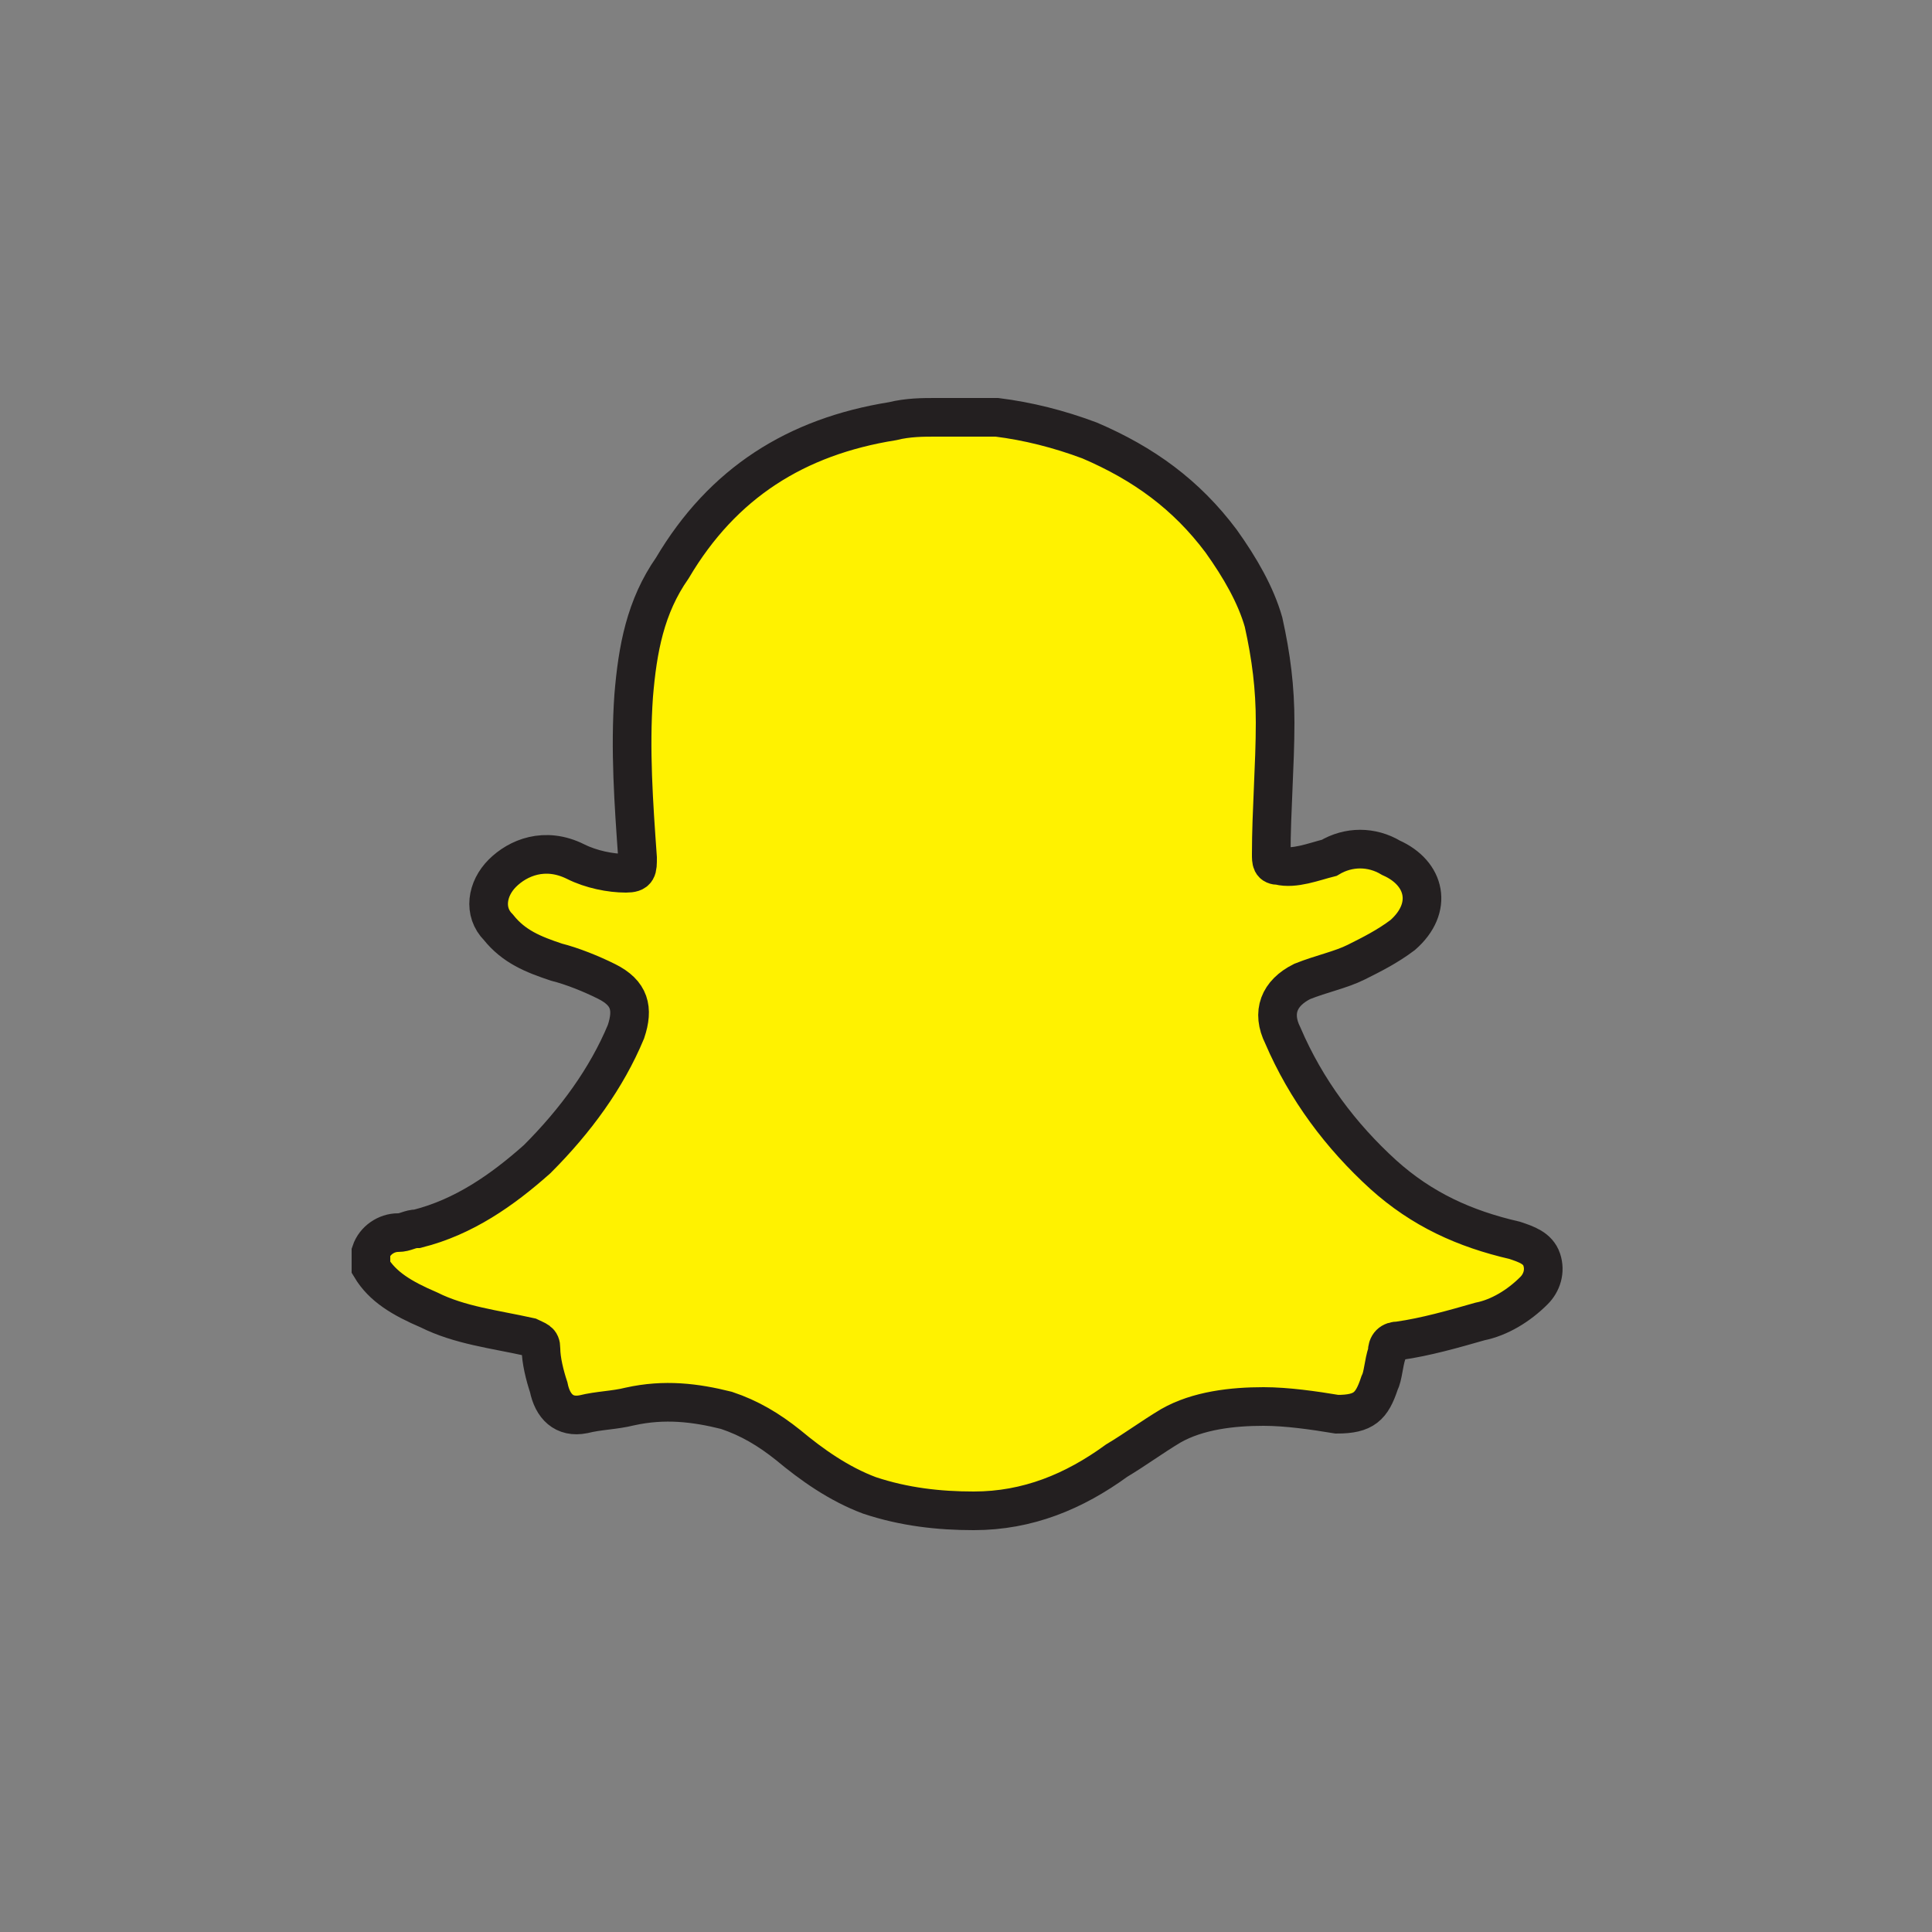 <?xml version="1.0" encoding="utf-8"?>
<!-- Generator: Adobe Illustrator 19.0.0, SVG Export Plug-In . SVG Version: 6.00 Build 0)  -->
<svg version="1.1" id="Layer_1" xmlns="http://www.w3.org/2000/svg" xmlns:xlink="http://www.w3.org/1999/xlink" x="0px" y="0px"
	 viewBox="0 0 50 50" style="enable-background:new 0 0 50 50;" xml:space="preserve">
<rect x="0" y="0" width="50" height="50" fill="#808080" stroke="none"/>
<style type="text/css">
	.st0{fill:#FFF200;stroke:#231F20;stroke-miterlimit:10;}
</style>
<g id="Fj1aLy.tif">
	<g id="XMLID_1_">
		<path id="XMLID_16_" class="st0" d="M9.6,32.8c0-0.1,0-0.2,0-0.4c0.1-0.3,0.4-0.5,0.7-0.5c0.2,0,0.3-0.1,0.5-0.1
			c1.2-0.3,2.2-1,3.1-1.8c1-1,1.8-2.1,2.3-3.3c0.2-0.6,0.1-1-0.5-1.3c-0.4-0.2-0.9-0.4-1.3-0.5c-0.6-0.2-1.1-0.4-1.5-0.9
			c-0.4-0.4-0.3-1,0.1-1.4c0.4-0.4,1.1-0.7,1.9-0.3c0.4,0.2,0.9,0.3,1.3,0.3c0.3,0,0.3-0.1,0.3-0.4c-0.1-1.4-0.2-2.8-0.1-4.2
			c0.1-1.2,0.3-2.3,1-3.3c1.3-2.2,3.2-3.4,5.7-3.8c0.4-0.1,0.8-0.1,1.1-0.1c0.4,0,0.9,0,1.3,0c0.1,0,0.2,0,0.3,0
			c0.8,0.1,1.6,0.3,2.4,0.6c1.4,0.6,2.5,1.4,3.4,2.6c0.5,0.7,0.9,1.4,1.1,2.1c0.2,0.9,0.3,1.7,0.3,2.6c0,1.1-0.1,2.3-0.1,3.4
			c0,0.2,0,0.3,0.2,0.3c0.4,0.1,0.9-0.1,1.3-0.2c0.5-0.3,1.1-0.3,1.6,0c0.9,0.4,1.1,1.3,0.3,2c-0.4,0.3-0.8,0.5-1.2,0.7
			c-0.4,0.2-0.9,0.3-1.4,0.5c-0.6,0.3-0.8,0.8-0.5,1.4c0.6,1.4,1.5,2.6,2.6,3.6c1,0.9,2.1,1.4,3.4,1.7c0.3,0.1,0.6,0.2,0.7,0.5
			c0.1,0.3,0,0.6-0.2,0.8c-0.4,0.4-0.9,0.7-1.4,0.8c-0.7,0.2-1.4,0.4-2.1,0.5c-0.2,0-0.3,0.1-0.3,0.3c-0.1,0.3-0.1,0.6-0.2,0.8
			c-0.2,0.6-0.4,0.8-1.1,0.8c-0.6-0.1-1.3-0.2-1.9-0.2c-0.8,0-1.7,0.1-2.4,0.5c-0.5,0.3-0.9,0.6-1.4,0.9c-1.1,0.8-2.3,1.3-3.7,1.3
			c-0.9,0-1.8-0.1-2.7-0.4c-0.8-0.3-1.5-0.8-2.1-1.3c-0.5-0.4-1-0.7-1.6-0.9c-0.8-0.2-1.6-0.3-2.5-0.1c-0.4,0.1-0.8,0.1-1.2,0.2
			c-0.5,0.1-0.8-0.2-0.9-0.7c-0.1-0.3-0.2-0.7-0.2-1c0-0.2-0.1-0.2-0.3-0.3c-0.9-0.2-1.8-0.3-2.6-0.7C10.4,33.6,9.9,33.3,9.6,32.8z"
			/>
	</g>
</g>
</svg>
